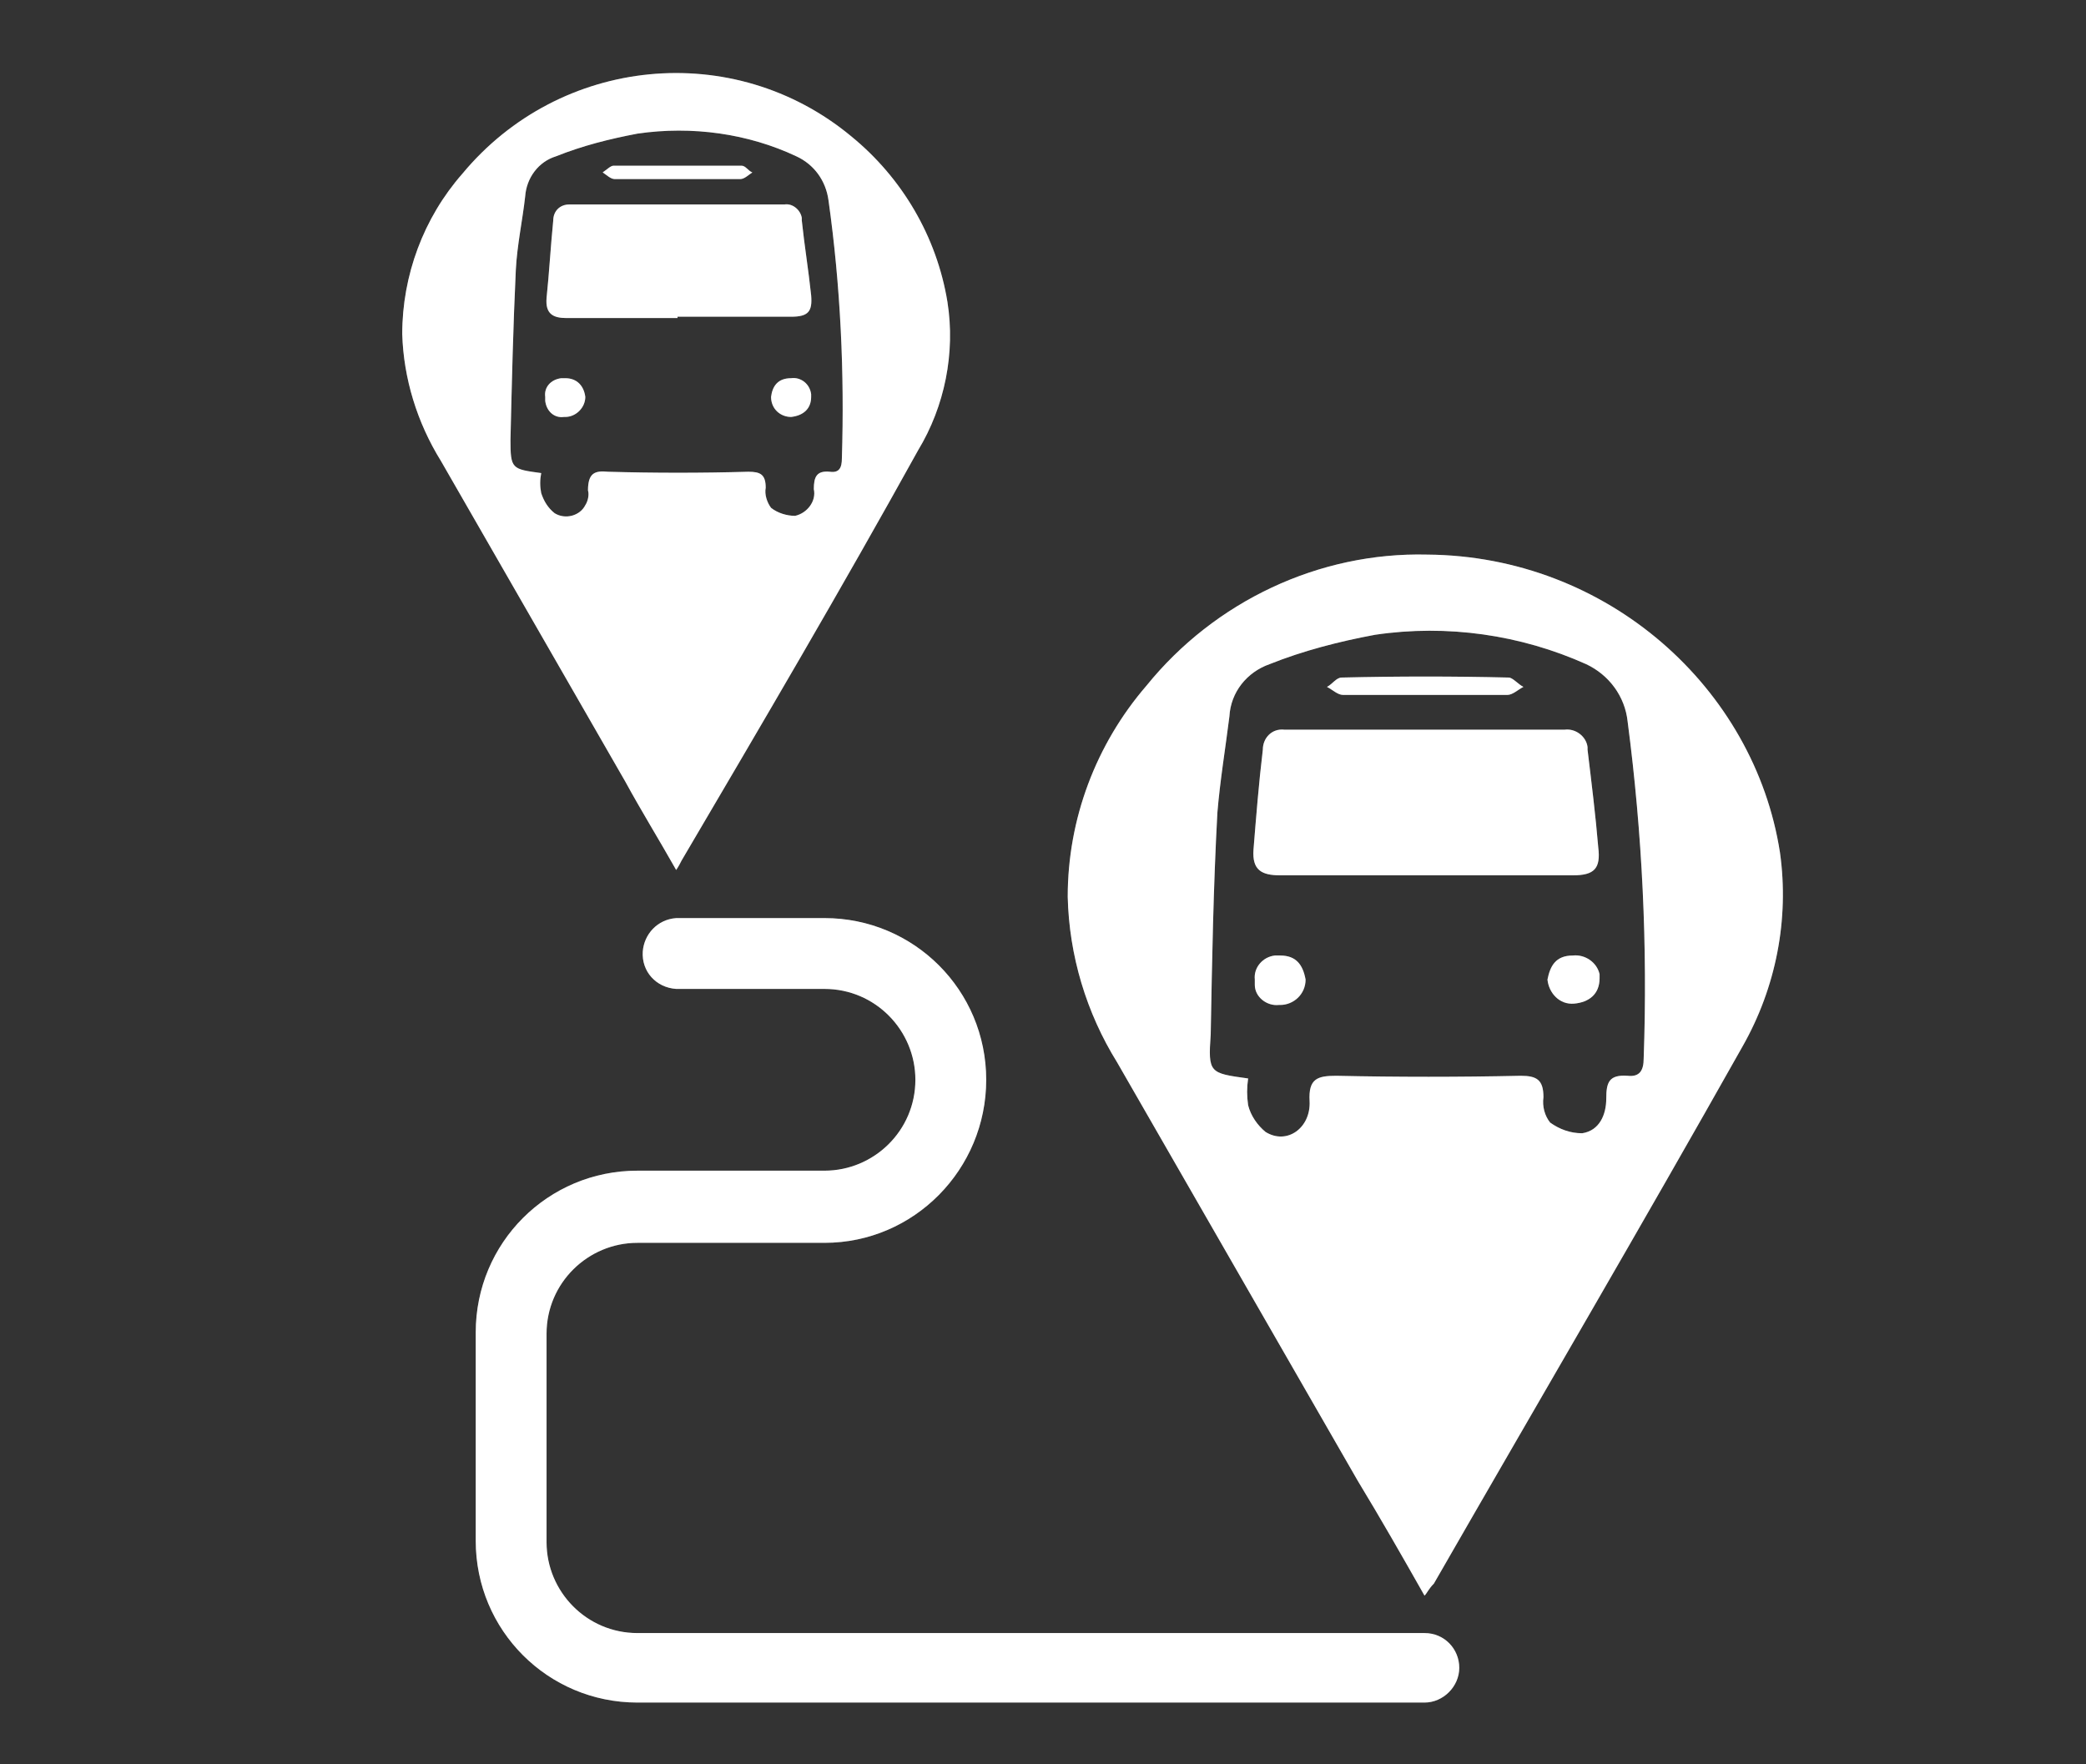 <?xml version="1.0" encoding="utf-8"?>
<!-- Generator: Adobe Illustrator 26.2.1, SVG Export Plug-In . SVG Version: 6.00 Build 0)  -->
<svg version="1.1" id="Layer_1" xmlns="http://www.w3.org/2000/svg" xmlns:xlink="http://www.w3.org/1999/xlink" x="0px" y="0px"
	 viewBox="0 0 156.1 132" style="enable-background:new 0 0 156.1 132;" xml:space="preserve">
<rect x="0" y="0" width="156.1" height="132" fill="#333333" stroke="none"/>
<style type="text/css">
	.st0{opacity:0.25;fill:#FFFFFF;enable-background:new    ;}
	.st1{fill:#FFFFFF;}
</style>
<path class="st0" d="M50.6,65.1c-1.3-2.3-2.6-4.4-3.8-6.6c-4.6-8-9.2-16-13.8-24c-1.8-2.9-2.8-6.2-2.9-9.5c0-4.4,1.6-8.7,4.5-12
	c7.3-8.8,20.3-10.1,29.1-2.8c3.8,3.1,6.4,7.5,7.2,12.4c0.6,3.8-0.2,7.8-2.2,11.1C63,44,57,54.2,51,64.4
	C50.9,64.6,50.8,64.8,50.6,65.1z M40.5,35.4c-0.1,0.5-0.1,1,0,1.5c0.2,0.6,0.5,1.1,1,1.5c0.8,0.5,1.9,0.2,2.3-0.6
	c0.2-0.3,0.3-0.8,0.2-1.1c0-1.3,0.5-1.5,1.5-1.4c3.5,0.1,7,0.1,10.5,0c0.9,0,1.3,0.2,1.3,1.2c-0.1,0.5,0.1,1.1,0.4,1.5
	c0.5,0.4,1.2,0.6,1.8,0.6c0.9-0.2,1.6-1.1,1.4-2c0-0.9,0.2-1.4,1.2-1.3c0.7,0.1,0.9-0.3,0.9-1c0.2-6.4-0.1-12.9-1-19.3
	c-0.2-1.5-1.1-2.7-2.4-3.3C56,10,51.8,9.4,47.7,10c-2.1,0.4-4.1,0.9-6.1,1.7c-1.3,0.4-2.2,1.6-2.3,3c-0.2,1.8-0.6,3.6-0.7,5.5
	c-0.2,4.2-0.3,8.5-0.4,12.7C38.2,35.1,38.3,35.1,40.5,35.4z"/>
<path class="st0" d="M50.7,23.8c-2.8,0-5.6,0-8.3,0c-1,0-1.6-0.3-1.5-1.5c0.2-1.9,0.3-3.8,0.5-5.8c0-0.7,0.5-1.2,1.2-1.2
	c0,0,0.1,0,0.1,0h16c0.6-0.1,1.2,0.4,1.3,1c0,0.1,0,0.1,0,0.2c0.2,1.9,0.5,3.7,0.7,5.6c0.1,1.2-0.2,1.6-1.5,1.6H50.7z"/>
<path class="st0" d="M50.7,13.4c-1.6,0-3.2,0-4.7,0c-0.3,0-0.6-0.3-0.9-0.5c0.3-0.2,0.6-0.5,0.8-0.5c3.2,0,6.4,0,9.6,0
	c0.3,0,0.5,0.4,0.8,0.5c-0.3,0.2-0.6,0.5-0.9,0.5C53.9,13.4,52.3,13.4,50.7,13.4z"/>
<path class="st0" d="M57.7,29.7c0.1-0.8,0.5-1.4,1.5-1.4c0.7-0.1,1.4,0.4,1.5,1.2c0,0.1,0,0.1,0,0.2c0,0.9-0.6,1.4-1.5,1.5
	C58.4,31.2,57.7,30.6,57.7,29.7C57.7,29.7,57.7,29.7,57.7,29.7z"/>
<path class="st0" d="M43.8,29.7c0,0.8-0.7,1.5-1.5,1.5c0,0,0,0-0.1,0c-0.7,0.1-1.3-0.4-1.4-1.2c0-0.1,0-0.2,0-0.3
	c-0.1-0.7,0.4-1.3,1.2-1.4c0.1,0,0.2,0,0.3,0C43.2,28.3,43.7,28.9,43.8,29.7z"/>
<path class="st0" d="M106.6,119.4c-1.7-3-3.3-5.8-5-8.6l-18-31.3c-2.3-3.7-3.6-8-3.7-12.4c0-5.8,2.1-11.4,5.9-15.8
	c5.1-6.3,12.9-10,21-9.8c13.5,0.1,24.5,10,26.4,22.3c0.7,5-0.3,10.1-2.8,14.5c-7.6,13.5-15.4,26.8-23.1,40.2
	C106.9,118.9,106.8,119.2,106.6,119.4z M93.4,80.7c-0.1,0.7-0.1,1.3,0,2c0.2,0.8,0.7,1.5,1.3,2c1.6,1,3.4-0.3,3.3-2.3
	c-0.1-1.7,0.6-1.9,2-1.9c4.6,0.1,9.2,0.1,13.8,0c1.2,0,1.7,0.3,1.7,1.6c-0.1,0.7,0.1,1.4,0.5,1.9c0.7,0.5,1.5,0.8,2.4,0.8
	c1.3-0.2,1.8-1.4,1.8-2.6s0.2-1.8,1.6-1.7c0.9,0.1,1.2-0.4,1.2-1.3c0.3-8.4-0.1-16.8-1.2-25.2c-0.2-1.9-1.4-3.5-3.1-4.3
	c-4.9-2.2-10.4-3-15.8-2.2c-2.7,0.5-5.4,1.2-7.9,2.2c-1.7,0.6-2.9,2.1-3,3.9c-0.3,2.4-0.7,4.8-0.9,7.2c-0.3,5.5-0.4,11.1-0.5,16.6
	C90.4,80.3,90.5,80.3,93.4,80.7z"/>
<path class="st0" d="M106.7,65.5c-3.6,0-7.3,0-10.9,0c-1.4,0-2.1-0.4-2-1.9c0.2-2.5,0.4-5,0.7-7.5c0-0.9,0.7-1.6,1.6-1.5
	c0,0,0.1,0,0.1,0c7,0,13.9,0,20.9,0c0.8-0.1,1.6,0.5,1.7,1.3c0,0.1,0,0.1,0,0.2c0.3,2.5,0.6,4.9,0.8,7.3c0.2,1.6-0.3,2.1-1.9,2.1
	C114.1,65.5,110.4,65.5,106.7,65.5z"/>
<path class="st0" d="M106.7,52c-2.1,0-4.1,0-6.2,0c-0.4,0-0.8-0.4-1.2-0.6c0.4-0.2,0.7-0.7,1.1-0.7c4.2-0.1,8.4-0.1,12.5,0
	c0.3,0,0.7,0.5,1.1,0.7c-0.4,0.2-0.8,0.6-1.2,0.6C110.9,52,108.8,52,106.7,52z"/>
<path class="st0" d="M115.8,73.3c0.2-1,0.6-1.8,1.9-1.8c0.9-0.1,1.8,0.5,2,1.4c0,0.1,0,0.2,0,0.3c0,1.2-0.8,1.8-1.9,1.9
	C116.7,75.2,115.9,74.3,115.8,73.3z"/>
<path class="st0" d="M97.7,73.3c0,1.1-0.9,1.9-1.9,1.9c0,0-0.1,0-0.1,0c-0.9,0.1-1.8-0.6-1.8-1.5c0-0.1,0-0.2,0-0.4
	c-0.1-0.9,0.6-1.7,1.5-1.8c0.1,0,0.3,0,0.4,0C97,71.5,97.5,72.2,97.7,73.3z"/>
<path class="st0" d="M106.6,127.4H47.7c-6.7,0-12.1-5.4-12.1-12.1V99.7c0-6.7,5.4-12.1,12.1-12.1h14c3.7,0,6.8-3,6.8-6.8
	c0-3.7-3-6.8-6.8-6.8H50.6c-1.5-0.1-2.6-1.3-2.5-2.8c0.1-1.3,1.1-2.4,2.5-2.5h11.1c6.7,0,12.1,5.4,12.1,12.1S68.4,93,61.7,93h-14
	c-3.7,0-6.8,3-6.8,6.8v15.6c0,3.7,3,6.8,6.8,6.8h58.9c1.5,0,2.6,1.2,2.6,2.6S108,127.4,106.6,127.4
	C106.6,127.4,106.6,127.4,106.6,127.4z"/>
<path class="st1" d="M50.6,65.1c-1.3-2.3-2.6-4.4-3.8-6.6c-4.6-8-9.2-16-13.8-24c-1.8-2.9-2.8-6.2-2.9-9.5c0-4.4,1.6-8.7,4.5-12
	c7.3-8.8,20.3-10.1,29.1-2.8c3.8,3.1,6.4,7.5,7.2,12.4c0.6,3.8-0.2,7.8-2.2,11.1C63,44,57,54.2,51,64.4
	C50.9,64.6,50.8,64.8,50.6,65.1z M40.5,35.4c-0.1,0.5-0.1,1,0,1.5c0.2,0.6,0.5,1.1,1,1.5c0.8,0.5,1.9,0.2,2.3-0.6
	c0.2-0.3,0.3-0.8,0.2-1.1c0-1.3,0.5-1.5,1.5-1.4c3.5,0.1,7,0.1,10.5,0c0.9,0,1.3,0.2,1.3,1.2c-0.1,0.5,0.1,1.1,0.4,1.5
	c0.5,0.4,1.2,0.6,1.8,0.6c0.9-0.2,1.6-1.1,1.4-2c0-0.9,0.2-1.4,1.2-1.3c0.7,0.1,0.9-0.3,0.9-1c0.2-6.4-0.1-12.9-1-19.3
	c-0.2-1.5-1.1-2.7-2.4-3.3C56,10,51.8,9.4,47.7,10c-2.1,0.4-4.1,0.9-6.1,1.7c-1.3,0.4-2.2,1.6-2.3,3c-0.2,1.8-0.6,3.6-0.7,5.5
	c-0.2,4.2-0.3,8.5-0.4,12.7C38.2,35.1,38.3,35.1,40.5,35.4z"/>
<path class="st1" d="M50.7,23.8c-2.8,0-5.6,0-8.3,0c-1,0-1.6-0.3-1.5-1.5c0.2-1.9,0.3-3.8,0.5-5.8c0-0.7,0.5-1.2,1.2-1.2
	c0,0,0.1,0,0.1,0h16c0.6-0.1,1.2,0.4,1.3,1c0,0.1,0,0.1,0,0.2c0.2,1.9,0.5,3.7,0.7,5.6c0.1,1.2-0.2,1.6-1.5,1.6H50.7z"/>
<path class="st1" d="M50.7,13.4c-1.6,0-3.2,0-4.7,0c-0.3,0-0.6-0.3-0.9-0.5c0.3-0.2,0.6-0.5,0.8-0.5c3.2,0,6.4,0,9.6,0
	c0.3,0,0.5,0.4,0.8,0.5c-0.3,0.2-0.6,0.5-0.9,0.5C53.9,13.4,52.3,13.4,50.7,13.4z"/>
<path class="st1" d="M57.7,29.7c0.1-0.8,0.5-1.4,1.5-1.4c0.7-0.1,1.4,0.4,1.5,1.2c0,0.1,0,0.1,0,0.2c0,0.9-0.6,1.4-1.5,1.5
	C58.4,31.2,57.7,30.6,57.7,29.7C57.7,29.7,57.7,29.7,57.7,29.7z"/>
<path class="st1" d="M43.8,29.7c0,0.8-0.7,1.5-1.5,1.5c0,0,0,0-0.1,0c-0.7,0.1-1.3-0.4-1.4-1.2c0-0.1,0-0.2,0-0.3
	c-0.1-0.7,0.4-1.3,1.2-1.4c0.1,0,0.2,0,0.3,0C43.2,28.3,43.7,28.9,43.8,29.7z"/>
<path class="st1" d="M106.6,119.4c-1.7-3-3.3-5.8-5-8.6l-18-31.3c-2.3-3.7-3.6-8-3.7-12.4c0-5.8,2.1-11.4,5.9-15.8
	c5.1-6.3,12.9-10,21-9.8c13.5,0.1,24.5,10,26.4,22.3c0.7,5-0.3,10.1-2.8,14.5c-7.6,13.5-15.4,26.8-23.1,40.2
	C106.9,118.9,106.8,119.2,106.6,119.4z M93.4,80.7c-0.1,0.7-0.1,1.3,0,2c0.2,0.8,0.7,1.5,1.3,2c1.6,1,3.4-0.3,3.3-2.3
	c-0.1-1.7,0.6-1.9,2-1.9c4.6,0.1,9.2,0.1,13.8,0c1.2,0,1.7,0.3,1.7,1.6c-0.1,0.7,0.1,1.4,0.5,1.9c0.7,0.5,1.5,0.8,2.4,0.8
	c1.3-0.2,1.8-1.4,1.8-2.6s0.2-1.8,1.6-1.7c0.9,0.1,1.2-0.4,1.2-1.3c0.3-8.4-0.1-16.8-1.2-25.2c-0.2-1.9-1.4-3.5-3.1-4.3
	c-4.9-2.2-10.4-3-15.8-2.2c-2.7,0.5-5.4,1.2-7.9,2.2c-1.7,0.6-2.9,2.1-3,3.9c-0.3,2.4-0.7,4.8-0.9,7.2c-0.3,5.5-0.4,11.1-0.5,16.6
	C90.4,80.3,90.5,80.3,93.4,80.7z"/>
<path class="st1" d="M106.7,65.5c-3.6,0-7.3,0-10.9,0c-1.4,0-2.1-0.4-2-1.9c0.2-2.5,0.4-5,0.7-7.5c0-0.9,0.7-1.6,1.6-1.5
	c0,0,0.1,0,0.1,0c7,0,13.9,0,20.9,0c0.8-0.1,1.6,0.5,1.7,1.3c0,0.1,0,0.1,0,0.2c0.3,2.5,0.6,4.9,0.8,7.3c0.2,1.6-0.3,2.1-1.9,2.1
	C114.1,65.5,110.4,65.5,106.7,65.5z"/>
<path class="st1" d="M106.7,52c-2.1,0-4.1,0-6.2,0c-0.4,0-0.8-0.4-1.2-0.6c0.4-0.2,0.7-0.7,1.1-0.7c4.2-0.1,8.4-0.1,12.5,0
	c0.3,0,0.7,0.5,1.1,0.7c-0.4,0.2-0.8,0.6-1.2,0.6C110.9,52,108.8,52,106.7,52z"/>
<path class="st1" d="M115.8,73.3c0.2-1,0.6-1.8,1.9-1.8c0.9-0.1,1.8,0.5,2,1.4c0,0.1,0,0.2,0,0.3c0,1.2-0.8,1.8-1.9,1.9
	C116.7,75.2,115.9,74.3,115.8,73.3z"/>
<path class="st1" d="M97.7,73.3c0,1.1-0.9,1.9-1.9,1.9c0,0-0.1,0-0.1,0c-0.9,0.1-1.8-0.6-1.8-1.5c0-0.1,0-0.2,0-0.4
	c-0.1-0.9,0.6-1.7,1.5-1.8c0.1,0,0.3,0,0.4,0C97,71.5,97.5,72.2,97.7,73.3z"/>
<path class="st1" d="M106.6,127.4H47.7c-6.7,0-12.1-5.4-12.1-12.1V99.7c0-6.7,5.4-12.1,12.1-12.1h14c3.7,0,6.8-3,6.8-6.8
	c0-3.7-3-6.8-6.8-6.8H50.6c-1.5-0.1-2.6-1.3-2.5-2.8c0.1-1.3,1.1-2.4,2.5-2.5h11.1c6.7,0,12.1,5.4,12.1,12.1S68.4,93,61.7,93h-14
	c-3.7,0-6.8,3-6.8,6.8v15.6c0,3.7,3,6.8,6.8,6.8h58.9c1.5,0,2.6,1.2,2.6,2.6S108,127.4,106.6,127.4
	C106.6,127.4,106.6,127.4,106.6,127.4z"/>
</svg>
